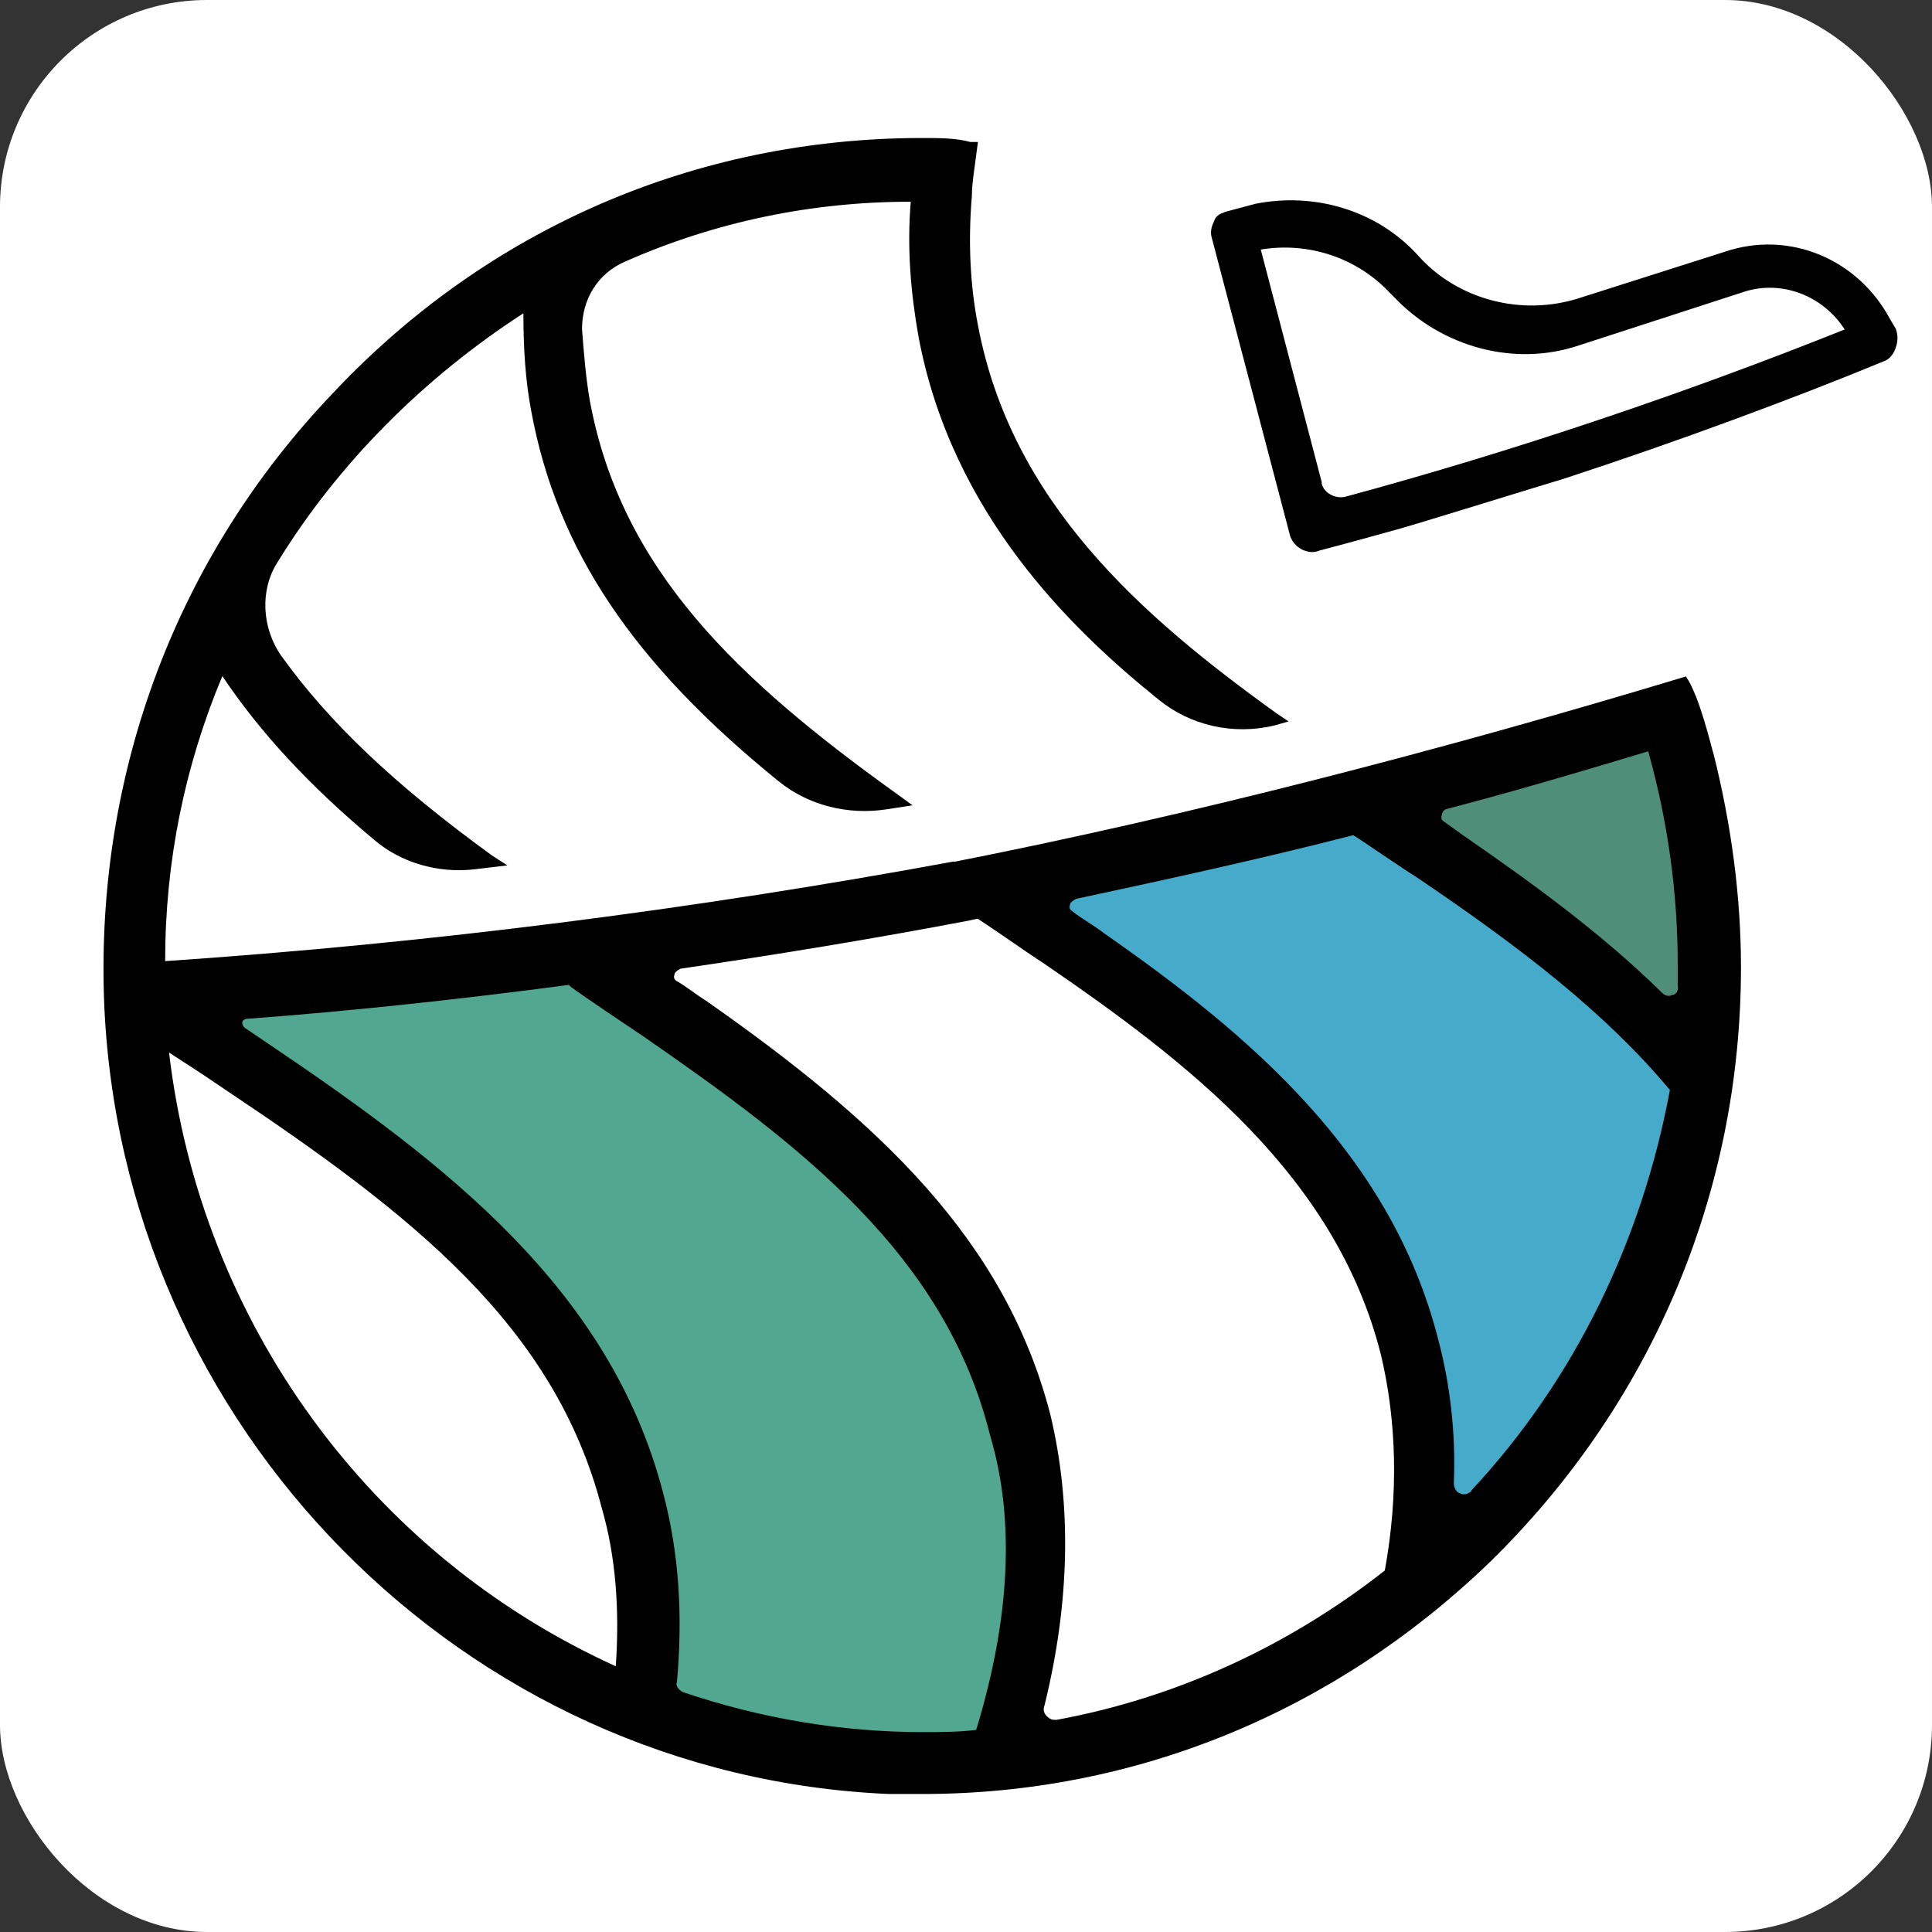 <svg width="56" height="56" viewBox="0 0 56 56" fill="none" xmlns="http://www.w3.org/2000/svg">
<rect x="0" y="0" width="56" height="56" fill="#333333" stroke="none"/>
<rect width="56" height="56" rx="6" fill="white"/>
<path d="M40.254 23.008L48.526 20.87L49.608 29.247L48.578 30.405L40.306 24.344L40.244 23.019L40.254 23.008Z" fill="#4F8E78"/>
<path d="M28.914 25.783L40.091 23.3L46.705 28.788L49.043 31.386L46.138 40.514L41.688 45.772L39.689 36.821L37.238 33.18L32.221 28.391L28.914 25.794V25.783Z" fill="#46AACA"/>
<path d="M5.527 29.591L17.899 27.682L22.978 32.126L28.448 38.021L30.107 45.011L29.252 51.134L18.703 49.695L18.023 42.767L15.458 38.605L15.345 37.165L12.893 34.86L5.538 29.602L5.527 29.591Z" fill="#51A790"/>
<path d="M27.656 24.969C20.126 26.357 12.492 27.337 4.787 27.859C4.787 24.969 5.353 22.205 6.445 19.597C7.527 21.214 8.959 22.768 10.834 24.333C11.627 25.021 12.719 25.314 13.739 25.199L14.707 25.084L14.254 24.792C11.4 22.716 9.526 20.922 8.155 19.012C7.589 18.209 7.527 17.103 8.042 16.3C9.814 13.41 12.317 10.927 15.171 9.081C15.171 10.124 15.232 11.042 15.397 11.908C16.139 15.945 18.364 19.242 22.578 22.653C23.433 23.342 24.576 23.634 25.709 23.457L26.451 23.342L26.049 23.05C21.372 19.701 18.004 16.519 17.097 11.616C16.984 10.979 16.922 10.228 16.87 9.54C16.87 8.674 17.324 7.923 18.127 7.578C20.754 6.42 23.546 5.847 26.399 5.847C26.286 7.171 26.399 8.507 26.626 9.769C27.594 14.912 31.076 18.261 33.579 20.275C34.496 21.026 35.743 21.318 36.948 21.026L37.35 20.911L37.01 20.682C33.075 17.854 29.315 14.558 28.346 9.425C28.12 8.267 28.058 7.005 28.171 5.669C28.171 5.325 28.233 4.981 28.285 4.574L28.346 4.115H28.12C27.718 4 27.203 4 26.698 4C20.188 4.01 14.141 6.608 9.639 11.407C5.127 16.133 2.788 22.372 3.015 28.955C3.468 41.369 13.45 51.478 25.771 52H26.739C32.9 52 38.658 49.632 43.16 45.302C47.837 40.743 50.463 34.619 50.463 28.037C50.463 25.96 50.175 23.874 49.67 21.86C49.608 21.683 49.269 20.181 48.867 19.607C41.8 21.746 34.445 23.644 27.656 24.98V24.969ZM17.849 48.297C10.72 45.062 5.817 38.302 4.9 30.509L5.529 30.916C5.982 31.208 6.384 31.49 6.559 31.604C11.915 35.183 16.077 38.417 17.447 43.727C17.849 45.114 17.962 46.669 17.849 48.286V48.297ZM28.285 50.143C27.769 50.206 27.254 50.206 26.75 50.206C24.36 50.206 22.021 49.799 19.796 49.048C19.683 48.985 19.569 48.87 19.621 48.755C19.796 46.846 19.683 45 19.219 43.268C17.684 37.374 12.946 33.743 7.816 30.279L7.136 29.82C7.022 29.758 7.022 29.643 7.022 29.643C7.022 29.581 7.084 29.528 7.197 29.528C10.278 29.299 13.409 28.955 16.489 28.548L16.551 28.61C16.953 28.902 18.148 29.706 18.663 30.05C23.165 33.169 27.388 36.341 28.697 41.599C29.438 44.082 29.263 46.971 28.295 50.143H28.285ZM40.141 45.521C37.35 47.712 34.094 49.215 30.623 49.851C30.51 49.851 30.448 49.851 30.334 49.736C30.273 49.674 30.221 49.559 30.273 49.444C31.014 46.44 31.066 43.612 30.448 41.015C29.14 35.934 25.483 32.523 20.466 29.007C20.177 28.829 19.899 28.6 19.611 28.433C19.497 28.37 19.549 28.256 19.549 28.256C19.549 28.193 19.611 28.141 19.724 28.078C22.516 27.671 25.307 27.212 28.047 26.691L28.336 26.628C28.964 27.035 29.593 27.494 30.221 27.901C34.445 30.791 38.72 34.077 40.028 39.272C40.481 41.181 40.543 43.31 40.141 45.511V45.521ZM42.655 43.216C42.542 43.331 42.367 43.331 42.315 43.278C42.253 43.278 42.14 43.164 42.14 42.986C42.202 41.547 42.027 40.096 41.687 38.824C40.316 33.451 36.217 29.987 31.993 27.045C31.704 26.816 31.365 26.639 31.076 26.409C30.963 26.346 31.014 26.232 31.014 26.232C31.014 26.169 31.076 26.117 31.189 26.054C33.868 25.48 36.546 24.896 39.225 24.208C39.513 24.385 40.595 25.136 41.048 25.418C44.128 27.494 46.58 29.403 48.403 31.594C47.6 35.923 45.663 39.971 42.645 43.205L42.655 43.216ZM48.64 28.61C48.64 28.725 48.578 28.84 48.465 28.84C48.352 28.902 48.238 28.84 48.176 28.777C46.353 26.983 44.241 25.48 42.418 24.218L41.851 23.811C41.738 23.749 41.79 23.634 41.79 23.634C41.79 23.634 41.79 23.519 41.903 23.457C43.901 22.935 45.838 22.361 47.775 21.777C48.341 23.801 48.63 25.877 48.63 27.953V28.589L48.64 28.61Z" fill="black"/>
<path d="M54.963 9.55L54.788 9.258C53.871 7.526 51.883 6.66 49.998 7.296L45.836 8.621C44.126 9.195 42.241 8.684 41.108 7.411C39.913 6.086 38.09 5.565 36.379 5.909L35.524 6.138C35.349 6.201 35.236 6.253 35.184 6.43C35.123 6.545 35.071 6.723 35.123 6.889L37.399 15.549C37.461 15.726 37.626 15.893 37.801 15.955C37.976 16.018 38.09 16.018 38.254 15.955C38.934 15.778 39.964 15.496 40.593 15.319C41.221 15.142 44.755 14.046 45.321 13.879C48.514 12.836 51.935 11.574 54.613 10.468C54.788 10.405 54.901 10.238 54.953 10.061C55.015 9.884 55.015 9.717 54.953 9.539L54.963 9.55ZM38.316 13.994L36.544 7.234C37.914 7.004 39.336 7.463 40.304 8.507L40.418 8.621C41.788 10.061 43.9 10.645 45.774 10.009L50.565 8.454C51.646 8.11 52.841 8.569 53.469 9.55C48.855 11.396 43.889 13.076 38.986 14.401C38.697 14.463 38.357 14.286 38.306 13.994H38.316Z" fill="black"/>
</svg>

